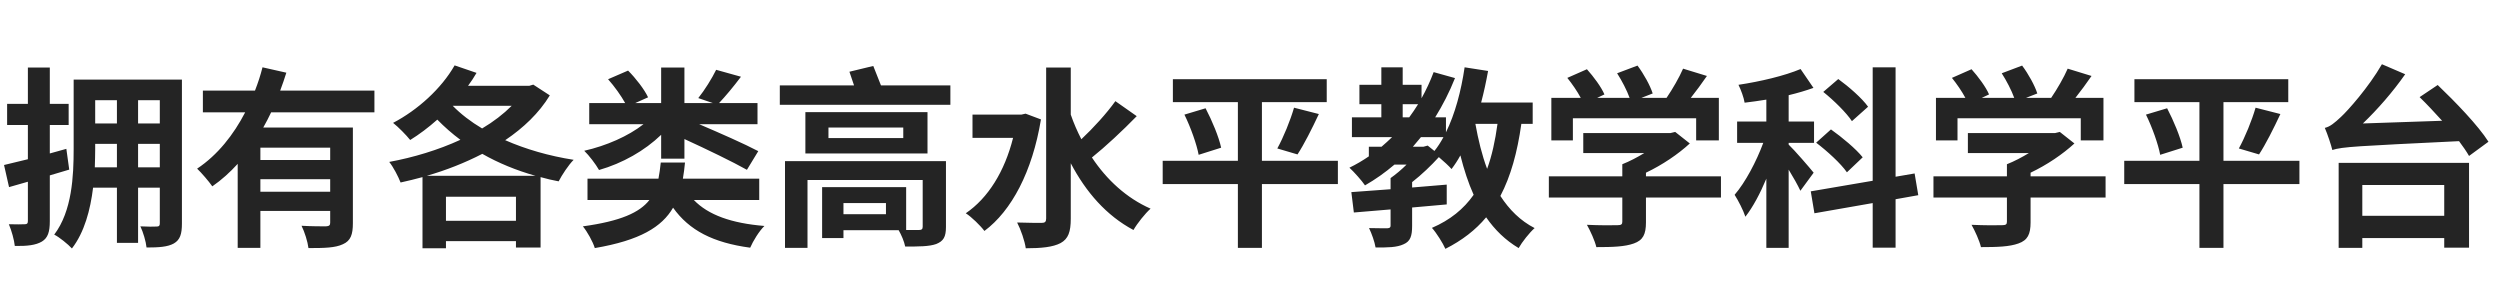 <svg xmlns="http://www.w3.org/2000/svg" xmlns:xlink="http://www.w3.org/1999/xlink" fill="none" version="1.1" width="390" height="45" viewBox="0 0 390 45"><g><path d="M11.49,12.42L11.49,23.25C11.49,27.45,11.25,32.91,8.46,36.6C9.21,36.96,10.65,38.13,11.22,38.76C13.17,36.24,14.1,32.73,14.52,29.28L18.24,29.28L18.24,37.89L21.54,37.89L21.54,29.28L24.93,29.28L24.93,34.83C24.93,35.22,24.81,35.34,24.45,35.34C24.09,35.37,22.95,35.37,21.9,35.31C22.32,36.18,22.77,37.68,22.86,38.61C24.78,38.61,26.16,38.52,27.12,37.98C28.11,37.41,28.38,36.48,28.38,34.86L28.38,12.42L11.49,12.42ZM14.85,15.63L18.24,15.63L18.24,19.26L14.85,19.26L14.85,15.63ZM24.93,15.63L24.93,19.26L21.54,19.26L21.54,15.63L24.93,15.63ZM14.85,22.44L18.24,22.44L18.24,26.1L14.79,26.1C14.82,25.11,14.85,24.15,14.85,23.25L14.85,22.44ZM24.93,22.44L24.93,26.1L21.54,26.1L21.54,22.44L24.93,22.44ZM4.35,10.53L4.35,16.2L1.11,16.2L1.11,19.5L4.35,19.5L4.35,24.84L0.63,25.74L1.41,29.19L4.35,28.35L4.35,34.47C4.35,34.86,4.23,34.98,3.87,34.98C3.51,35.01,2.43,35.01,1.38,34.98C1.8,35.94,2.22,37.47,2.31,38.37C4.26,38.4,5.58,38.25,6.54,37.68C7.47,37.11,7.77,36.18,7.77,34.5L7.77,27.36L10.8,26.46L10.35,23.22L7.77,23.94L7.77,19.5L10.71,19.5L10.71,16.2L7.77,16.2L7.77,10.53L4.35,10.53ZM40.95,10.5C40.65,11.7,40.26,12.9,39.78,14.13L31.65,14.13L31.65,17.52L38.25,17.52C36.45,21,33.96,24.18,30.75,26.31C31.44,26.97,32.58,28.29,33.12,29.07C34.59,28.05,35.88,26.88,37.08,25.56L37.08,38.67L40.62,38.67L40.62,32.91L51.51,32.91L51.51,34.74C51.51,35.13,51.36,35.28,50.85,35.31C50.34,35.31,48.57,35.31,47.04,35.22C47.52,36.18,48,37.71,48.12,38.7C50.58,38.7,52.29,38.67,53.49,38.1C54.72,37.56,55.05,36.57,55.05,34.8L55.05,19.89L41.07,19.89C41.52,19.11,41.91,18.33,42.3,17.52L58.41,17.52L58.41,14.13L43.71,14.13C44.07,13.2,44.37,12.27,44.67,11.34L40.95,10.5ZM40.62,27.96L51.51,27.96L51.51,29.91L40.62,29.91L40.62,27.96ZM40.62,24.96L40.62,23.04L51.51,23.04L51.51,24.96L40.62,24.96ZM70.92,10.2C68.85,13.83,65.16,17.16,61.32,19.17C62.1,19.77,63.42,21.12,63.99,21.84C65.4,20.97,66.84,19.89,68.22,18.66C69.33,19.8,70.53,20.85,71.82,21.81C68.37,23.4,64.47,24.57,60.72,25.26C61.35,26.04,62.13,27.54,62.49,28.47C63.63,28.23,64.77,27.93,65.91,27.63L65.91,38.73L69.57,38.73L69.57,37.62L80.49,37.62L80.49,38.61L84.33,38.61L84.33,27.63C85.26,27.9,86.19,28.11,87.15,28.29C87.66,27.3,88.68,25.74,89.49,24.93C85.65,24.33,82.02,23.28,78.81,21.87C81.66,19.95,84.09,17.64,85.77,14.88L83.19,13.2L82.59,13.38L73.02,13.38C73.5,12.72,73.95,12.06,74.34,11.37L70.92,10.2ZM69.57,34.44L69.57,30.69L80.49,30.69L80.49,34.44L69.57,34.44ZM75.21,20.04C73.44,18.99,71.88,17.79,70.62,16.5L79.83,16.5C78.54,17.79,76.98,18.99,75.21,20.04ZM75.24,24C77.76,25.44,80.55,26.58,83.52,27.42L66.6,27.42C69.6,26.55,72.51,25.41,75.24,24ZM94.86,12.36C95.85,13.47,96.9,14.94,97.53,16.08L91.92,16.08L91.92,19.38L100.38,19.38C98.01,21.24,94.59,22.74,91.14,23.52C91.89,24.24,92.94,25.62,93.45,26.52C97.11,25.47,100.56,23.52,103.14,21.03L103.14,24.75L106.77,24.75L106.77,21.69C110.31,23.31,114.33,25.26,116.52,26.49L118.29,23.58C116.13,22.44,112.38,20.79,109.08,19.38L118.17,19.38L118.17,16.08L112.17,16.08C113.16,15.03,114.42,13.53,115.59,11.97L111.72,10.89C111.06,12.24,109.92,14.07,108.93,15.3L111.21,16.08L106.77,16.08L106.77,10.53L103.14,10.53L103.14,16.08L99.09,16.08L101.1,15.18C100.53,13.95,99.18,12.21,97.98,11.01L94.86,12.36ZM103.08,25.35C102.99,26.25,102.87,27.09,102.72,27.87L91.65,27.87L91.65,31.2L101.31,31.2C99.78,33.15,96.84,34.5,90.93,35.31C91.62,36.15,92.49,37.71,92.79,38.7C99.84,37.5,103.26,35.4,105,32.4C107.52,35.94,111.24,37.86,117.03,38.64C117.48,37.59,118.44,36.03,119.25,35.25C114.12,34.83,110.49,33.54,108.24,31.2L118.44,31.2L118.44,27.87L106.53,27.87C106.68,27.06,106.77,26.22,106.86,25.35L103.08,25.35ZM129.24,19.89L140.91,19.89L140.91,21.54L129.24,21.54L129.24,19.89ZM125.64,17.49L125.64,23.94L144.69,23.94L144.69,17.49L125.64,17.49ZM132.51,11.19L133.23,13.32L121.65,13.32L121.65,16.35L148.26,16.35L148.26,13.32L137.43,13.32L136.23,10.29L132.51,11.19ZM128.25,29.19L128.25,37.14L131.58,37.14L131.58,35.91L140.19,35.91C140.61,36.63,141.06,37.68,141.21,38.46C143.34,38.46,144.93,38.46,146.04,38.07C147.18,37.62,147.57,36.96,147.57,35.4L147.57,25.14L122.46,25.14L122.46,38.67L125.97,38.67L125.97,28.08L143.94,28.08L143.94,35.37C143.94,35.76,143.76,35.88,143.34,35.88L141.36,35.88L141.36,29.19L128.25,29.19ZM131.58,31.68L138.21,31.68L138.21,33.42L131.58,33.42L131.58,31.68ZM151.71,17.88L151.71,21.51L158.04,21.51C156.72,26.76,154.14,30.9,150.66,33.27C151.53,33.81,152.97,35.22,153.57,36.03C157.8,32.88,161.04,26.79,162.39,18.63L159.99,17.73L159.33,17.88L151.71,17.88ZM174,15.78C172.65,17.67,170.58,19.95,168.69,21.72C168.06,20.49,167.49,19.2,167.04,17.88L167.04,10.53L163.2,10.53L163.2,34.08C163.2,34.59,163.02,34.77,162.51,34.77C161.94,34.77,160.32,34.77,158.67,34.71C159.24,35.79,159.87,37.62,160.02,38.73C162.45,38.73,164.25,38.55,165.45,37.92C166.65,37.26,167.04,36.18,167.04,34.11L167.04,25.47C169.41,29.97,172.59,33.63,176.82,35.88C177.42,34.83,178.65,33.3,179.49,32.55C175.74,30.9,172.65,28.05,170.34,24.57C172.47,22.86,175.14,20.37,177.33,18.12L174,15.78ZM184.77,17.88C185.76,19.89,186.69,22.53,186.99,24.15L190.5,23.04C190.14,21.36,189.09,18.84,188.07,16.89L184.77,17.88ZM201.87,16.8C201.3,18.78,200.22,21.42,199.26,23.16L202.41,24.09C203.43,22.53,204.66,20.1,205.74,17.79L201.87,16.8ZM181.38,25.08L181.38,28.71L193.11,28.71L193.11,38.67L196.86,38.67L196.86,28.71L208.71,28.71L208.71,25.08L196.86,25.08L196.86,15.93L206.97,15.93L206.97,12.36L182.97,12.36L182.97,15.93L193.11,15.93L193.11,25.08L181.38,25.08ZM228.48,10.5C227.94,14.19,226.98,17.79,225.57,20.64L225.57,18.3L223.89,18.3C225.06,16.41,226.11,14.37,226.98,12.18L223.65,11.25C223.11,12.69,222.48,14.04,221.76,15.33L221.76,13.23L218.82,13.23L218.82,10.5L215.49,10.5L215.49,13.23L212.07,13.23L212.07,16.26L215.49,16.26L215.49,18.3L210.9,18.3L210.9,21.39L217.17,21.39C216.63,21.9,216.09,22.41,215.52,22.89L213.54,22.89L213.54,24.39C212.58,25.05,211.56,25.65,210.51,26.16C211.23,26.82,212.46,28.2,212.94,28.92C214.56,27.99,216.09,26.91,217.53,25.68L219.42,25.68C218.64,26.46,217.74,27.21,216.93,27.78L216.93,29.52L210.81,29.97L211.2,33.15L216.93,32.67L216.93,35.19C216.93,35.49,216.81,35.58,216.42,35.61C216.03,35.61,214.74,35.61,213.57,35.58C213.99,36.45,214.44,37.71,214.59,38.61C216.48,38.61,217.89,38.61,218.97,38.1C220.02,37.65,220.29,36.81,220.29,35.25L220.29,32.37L225.69,31.89L225.69,28.8L220.29,29.25L220.29,28.41C221.79,27.24,223.26,25.83,224.46,24.51C225.21,25.14,226.05,25.92,226.44,26.37C226.92,25.74,227.4,25.02,227.82,24.24C228.39,26.49,229.05,28.53,229.89,30.39C228.33,32.61,226.23,34.32,223.38,35.55C224.07,36.3,225.12,37.98,225.48,38.82C228.09,37.5,230.19,35.88,231.84,33.9C233.19,35.85,234.84,37.47,236.91,38.7C237.45,37.74,238.59,36.3,239.4,35.58C237.18,34.44,235.44,32.7,234.06,30.57C235.68,27.48,236.7,23.79,237.33,19.32L239.1,19.32L239.1,15.99L231.06,15.99C231.48,14.4,231.84,12.75,232.14,11.07L228.48,10.5ZM220.41,22.89L221.67,21.39L225.18,21.39C224.76,22.17,224.28,22.92,223.77,23.55L222.72,22.71L222.06,22.89L220.41,22.89ZM218.82,16.26L221.22,16.26C220.8,16.95,220.32,17.64,219.84,18.3L218.82,18.3L218.82,16.26ZM233.61,19.32C233.25,21.96,232.74,24.3,231.99,26.34C231.18,24.18,230.61,21.81,230.16,19.32L233.61,19.32ZM253.08,25.62L253.08,27.51L241.62,27.51L241.62,30.81L253.08,30.81L253.08,34.59C253.08,34.98,252.93,35.13,252.33,35.13C251.7,35.16,249.48,35.16,247.56,35.07C248.1,36.03,248.79,37.53,249.03,38.55C251.58,38.55,253.47,38.49,254.88,37.98C256.32,37.47,256.77,36.54,256.77,34.68L256.77,30.81L268.47,30.81L268.47,27.51L256.77,27.51L256.77,26.94C259.35,25.71,261.78,24.06,263.61,22.38L261.33,20.58L260.58,20.76L246.99,20.76L246.99,23.88L256.5,23.88C255.42,24.54,254.22,25.17,253.08,25.62ZM252.27,11.43C253.02,12.6,253.8,14.1,254.22,15.27L249.15,15.27L250.29,14.73C249.81,13.59,248.61,11.97,247.56,10.8L244.5,12.15C245.25,13.08,246.06,14.25,246.6,15.27L242.01,15.27L242.01,21.9L245.37,21.9L245.37,18.45L264.6,18.45L264.6,21.9L268.14,21.9L268.14,15.27L263.76,15.27C264.6,14.22,265.47,13.02,266.28,11.85L262.56,10.71C261.96,12.09,260.94,13.86,259.98,15.27L256.05,15.27L257.82,14.58C257.43,13.35,256.44,11.55,255.45,10.23L252.27,11.43ZM284.43,14.34C286.08,15.66,288.06,17.61,288.9,18.9L291.42,16.65C290.49,15.33,288.42,13.53,286.77,12.33L284.43,14.34ZM283.32,22.26C285.06,23.58,287.19,25.53,288.12,26.88L290.58,24.54C289.56,23.25,287.37,21.42,285.63,20.19L283.32,22.26ZM280.89,10.77C278.4,11.82,274.62,12.72,271.2,13.23C271.59,14.01,272.04,15.24,272.16,16.02C273.24,15.9,274.41,15.72,275.55,15.54L275.55,18.96L270.99,18.96L270.99,22.29L275.07,22.29C273.99,25.2,272.28,28.44,270.6,30.39C271.17,31.29,271.95,32.79,272.28,33.81C273.45,32.31,274.59,30.18,275.55,27.87L275.55,38.67L279.03,38.67L279.03,26.46C279.75,27.63,280.47,28.92,280.86,29.76L282.93,26.94C282.36,26.22,279.87,23.34,279.03,22.56L279.03,22.29L282.99,22.29L282.99,18.96L279.03,18.96L279.03,14.85C280.41,14.52,281.73,14.13,282.9,13.71L280.89,10.77ZM282.48,29.85L283.05,33.27L292.14,31.68L292.14,38.64L295.71,38.64L295.71,31.08L299.25,30.45L298.68,27.06L295.71,27.57L295.71,10.5L292.14,10.5L292.14,28.2L282.48,29.85ZM313.08,25.62L313.08,27.51L301.62,27.51L301.62,30.81L313.08,30.81L313.08,34.59C313.08,34.98,312.93,35.13,312.33,35.13C311.7,35.16,309.48,35.16,307.56,35.07C308.1,36.03,308.79,37.53,309.03,38.55C311.58,38.55,313.47,38.49,314.88,37.98C316.32,37.47,316.77,36.54,316.77,34.68L316.77,30.81L328.47,30.81L328.47,27.51L316.77,27.51L316.77,26.94C319.35,25.71,321.78,24.06,323.61,22.38L321.33,20.58L320.58,20.76L306.99,20.76L306.99,23.88L316.5,23.88C315.42,24.54,314.22,25.17,313.08,25.62ZM312.27,11.43C313.02,12.6,313.8,14.1,314.22,15.27L309.15,15.27L310.29,14.73C309.81,13.59,308.61,11.97,307.56,10.8L304.5,12.15C305.25,13.08,306.06,14.25,306.6,15.27L302.01,15.27L302.01,21.9L305.37,21.9L305.37,18.45L324.6,18.45L324.6,21.9L328.14,21.9L328.14,15.27L323.76,15.27C324.6,14.22,325.47,13.02,326.28,11.85L322.56,10.71C321.96,12.09,320.94,13.86,319.98,15.27L316.05,15.27L317.82,14.58C317.43,13.35,316.44,11.55,315.45,10.23L312.27,11.43ZM334.77,17.88C335.76,19.89,336.69,22.53,336.99,24.15L340.5,23.04C340.14,21.36,339.09,18.84,338.07,16.89L334.77,17.88ZM351.87,16.8C351.3,18.78,350.22,21.42,349.26,23.16L352.41,24.09C353.43,22.53,354.66,20.1,355.74,17.79L351.87,16.8ZM331.38,25.08L331.38,28.71L343.11,28.71L343.11,38.67L346.86,38.67L346.86,28.71L358.71,28.71L358.71,25.08L346.86,25.08L346.86,15.93L356.97,15.93L356.97,12.36L332.97,12.36L332.97,15.93L343.11,15.93L343.11,25.08L331.38,25.08ZM364.83,25.41L364.83,38.67L368.52,38.67L368.52,37.14L381.3,37.14L381.3,38.64L385.17,38.64L385.17,25.41L364.83,25.41ZM368.52,33.66L368.52,28.86L381.3,28.86L381.3,33.66L368.52,33.66ZM363.84,23.4C365.43,22.89,367.59,22.8,383.61,22.02C384.24,22.86,384.78,23.64,385.17,24.33L388.2,22.11C386.61,19.59,383.01,15.87,380.28,13.26L377.46,15.15C378.6,16.26,379.8,17.55,380.97,18.84L368.61,19.26C370.92,17.04,373.26,14.37,375.21,11.58L371.58,10.02C369.51,13.62,366.24,17.28,365.19,18.24C364.2,19.17,363.48,19.77,362.67,19.95C363.09,20.91,363.69,22.71,363.84,23.4Z" fill="#242424" fill-opacity="1"/></g></svg>